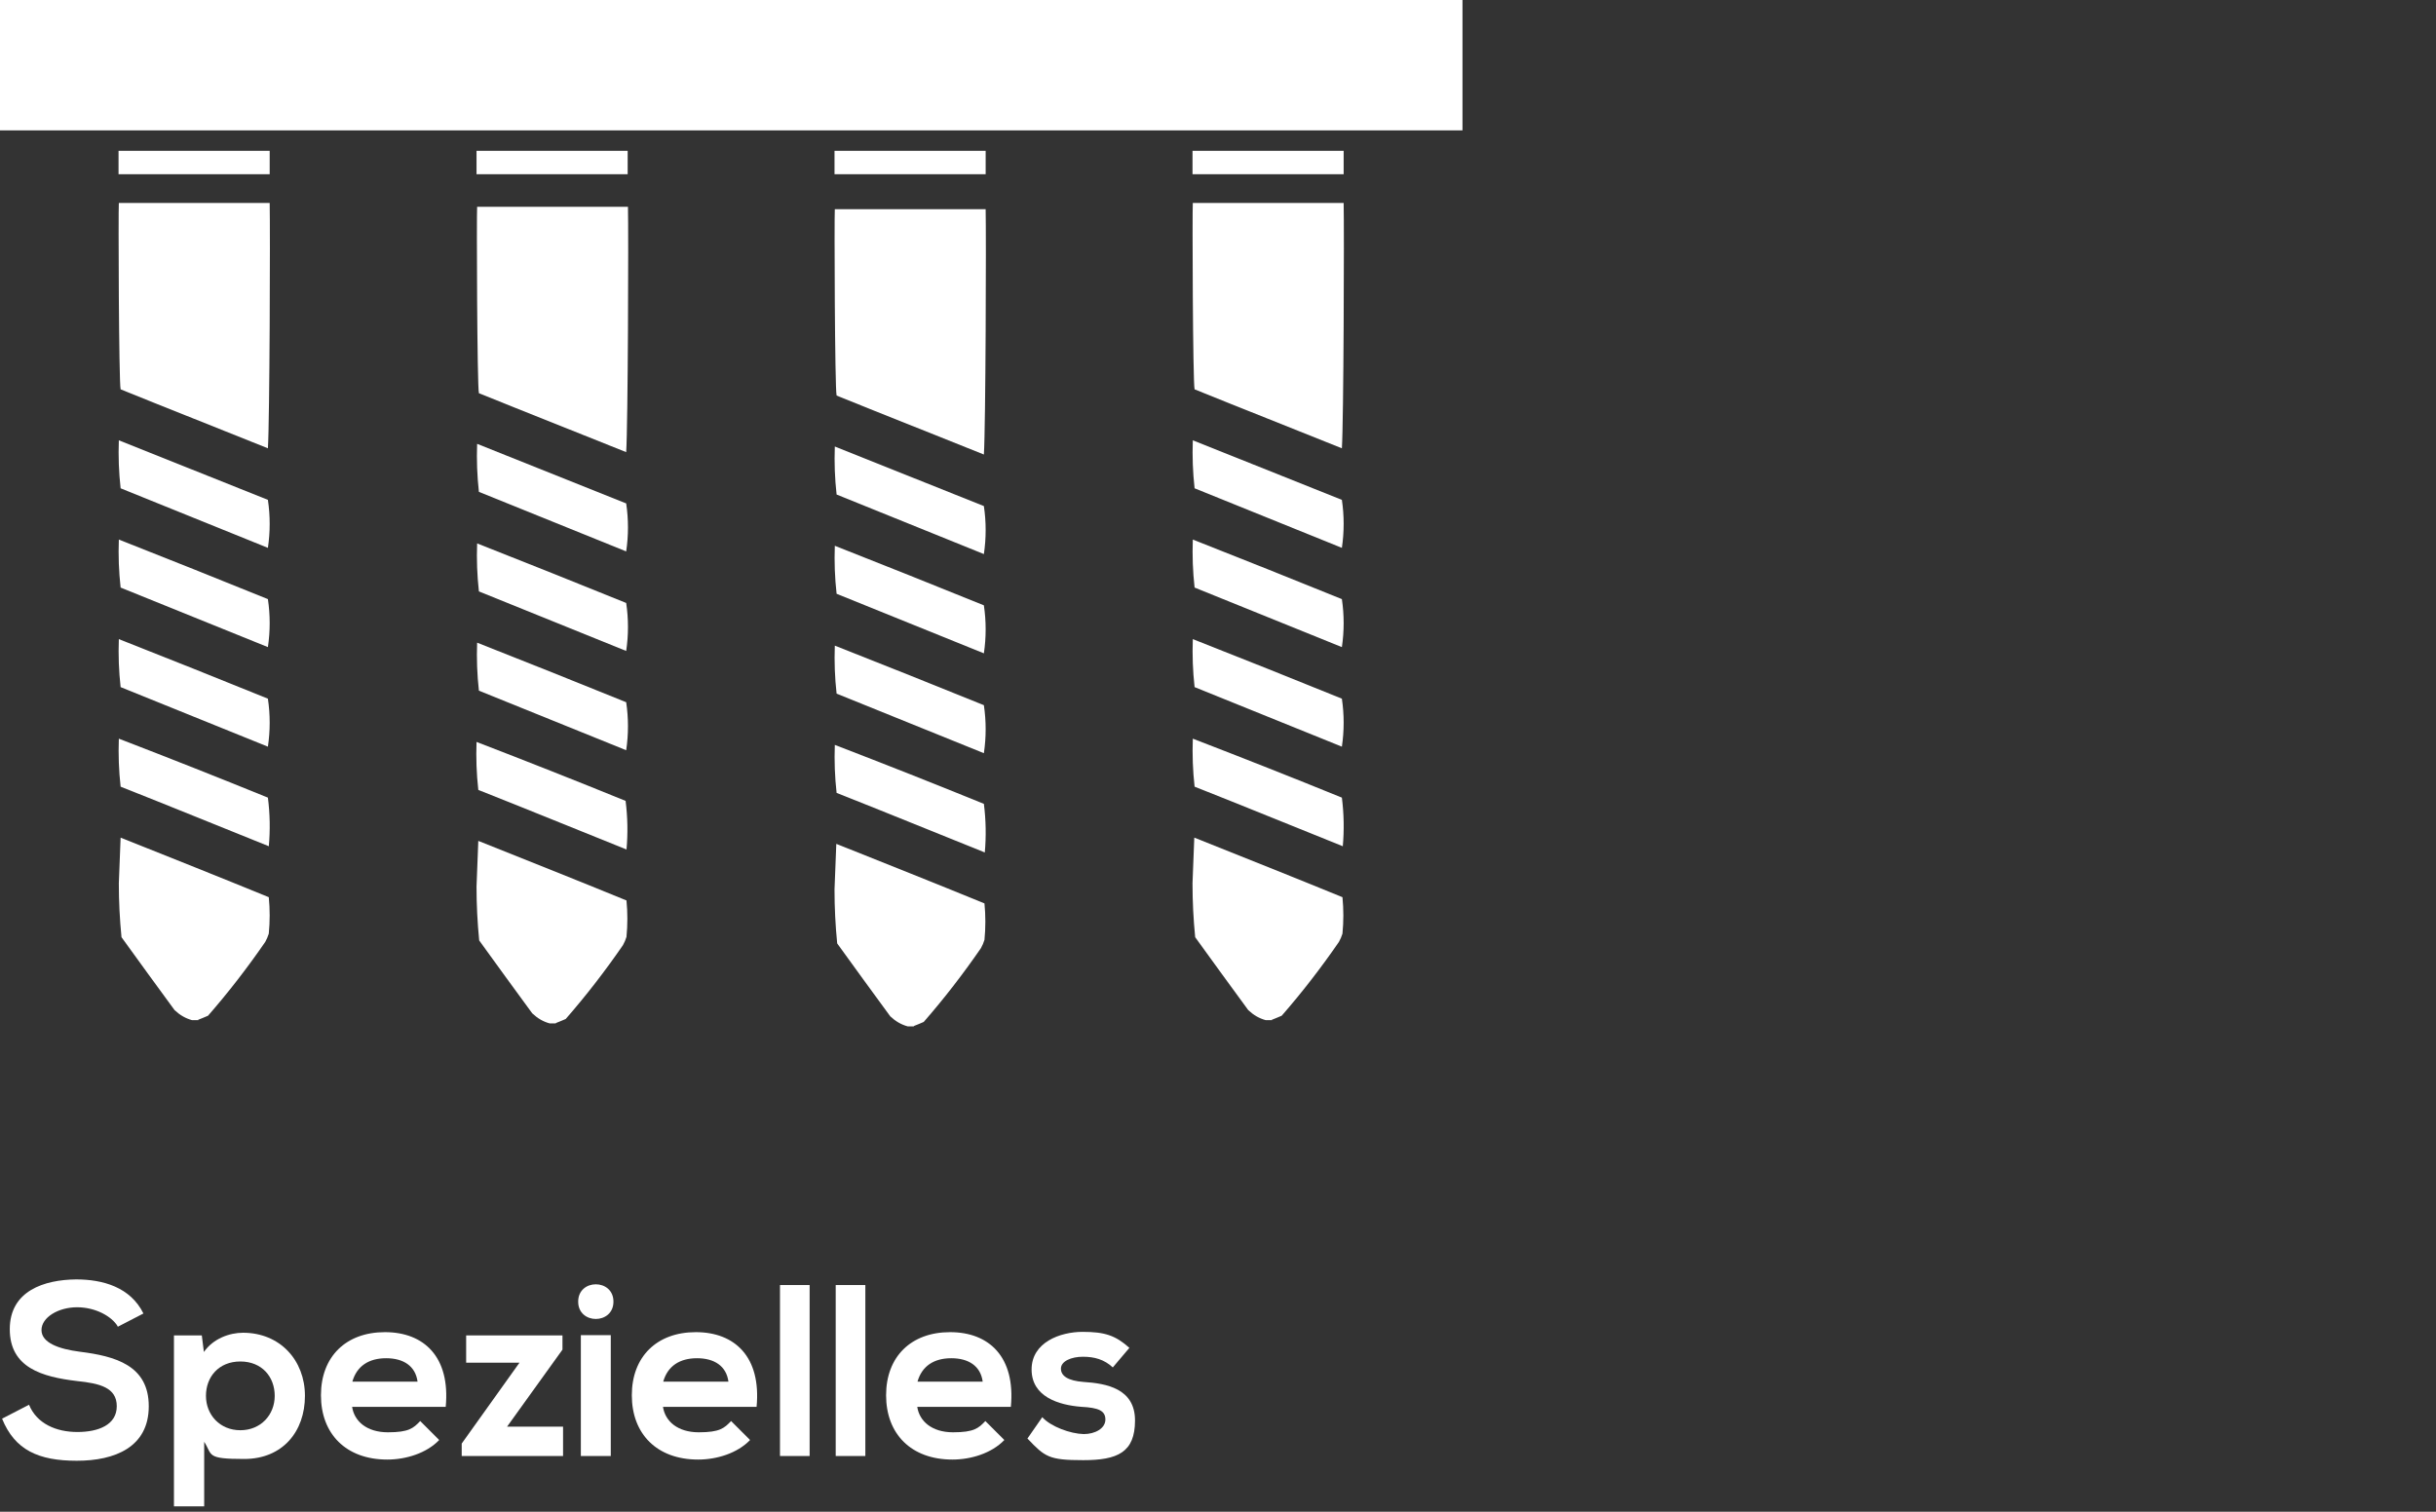 <?xml version="1.0" encoding="UTF-8"?>
<svg id="Ebene_1" data-name="Ebene 1" xmlns="http://www.w3.org/2000/svg" version="1.1" viewBox="0 0 822 510.2">
  <rect x="0" y="0" width="822" height="510.2" fill="#333333" stroke="none"/>
  <defs>
    <style>
      .cls-1 {
        isolation: isolate;
      }

      .cls-2 {
        fill: #fff;
        stroke-width: 0px;
      }
    </style>
  </defs>
  <g>
    <path class="cls-2" d="M90.4,151.3c-16.6-6.7-33.2-13.2-49.7-19.9-.6-2.3-.8-60.5-.6-62.9h50.9c.2,9,0,73.8-.6,82.8"/>
    <path class="cls-2" d="M90.4,184.9c-16.6-6.7-33.2-13.4-49.7-20.1-.6-5.4-.8-10.8-.6-16.2,16.8,6.7,33.5,13.4,50.3,20.1.8,5.4.8,10.8,0,16.2"/>
    <path class="cls-2" d="M90.4,218.4c-16.6-6.7-33.2-13.4-49.7-20.1-.6-5.4-.8-10.8-.6-16.2,16.8,6.6,33.5,13.3,50.3,20.1.8,5.4.8,10.8,0,16.2"/>
    <path class="cls-2" d="M90.4,252c-16.6-6.7-33.2-13.4-49.7-20.1-.6-5.4-.8-10.8-.6-16.2,16.8,6.6,33.5,13.3,50.3,20.1.8,5.4.8,10.8,0,16.2"/>
    <path class="cls-2" d="M90.7,285.6c-16.7-6.7-33.3-13.5-50-20.1-.6-5.4-.8-10.8-.6-16.2,16.9,6.5,33.6,13.1,50.3,19.9.7,5.5.8,11,.3,16.5"/>
    <path class="cls-2" d="M67,344.3h-2.2c-2.2-.6-4.1-1.7-5.9-3.4-6-8.2-12-16.4-17.9-24.6-.6-6.1-.9-12-.9-18.2.2-5.1.4-10.2.6-15.4,16.8,6.7,33.4,13.3,50,20.1.4,4.1.4,8.2,0,12.3-.3,1-.7,1.9-1.2,2.8-6,8.7-12.4,17-19.3,24.9-1.2.5-2.3,1-3.4,1.4"/>
    <path class="cls-2" d="M452.8,151.3c-16.6-6.7-33.2-13.2-49.7-19.9-.6-2.3-.8-60.5-.6-62.9h50.9c.2,9,0,73.8-.6,82.8"/>
    <path class="cls-2" d="M452.8,184.9c-16.6-6.7-33.2-13.4-49.7-20.1-.6-5.4-.8-10.8-.6-16.2,16.8,6.7,33.5,13.4,50.3,20.1.8,5.4.8,10.8,0,16.2"/>
    <path class="cls-2" d="M452.8,218.4c-16.6-6.7-33.2-13.4-49.7-20.1-.6-5.4-.8-10.8-.6-16.2,16.8,6.6,33.5,13.3,50.3,20.1.8,5.4.8,10.8,0,16.2"/>
    <path class="cls-2" d="M452.8,252c-16.6-6.7-33.2-13.4-49.7-20.1-.6-5.4-.8-10.8-.6-16.2,16.8,6.6,33.5,13.3,50.3,20.1.8,5.4.8,10.8,0,16.2"/>
    <path class="cls-2" d="M453.1,285.6c-16.7-6.7-33.3-13.5-50-20.1-.6-5.4-.8-10.8-.6-16.2,16.9,6.5,33.6,13.1,50.3,19.9.7,5.5.8,11,.3,16.5"/>
    <path class="cls-2" d="M429.3,344.3h-2.2c-2.2-.6-4.1-1.7-5.9-3.4-6-8.2-12-16.4-17.9-24.6-.6-6.1-.9-12-.9-18.2.2-5.1.4-10.2.6-15.4,16.8,6.7,33.4,13.3,50,20.1.4,4.1.4,8.2,0,12.3-.3,1-.7,1.9-1.2,2.8-6,8.7-12.4,17-19.3,24.9-1.2.5-2.3,1-3.4,1.4"/>
    <path class="cls-2" d="M211.3,152.6c-16.6-6.7-33.2-13.2-49.7-19.9-.6-2.3-.8-60.5-.6-62.9h50.9c.2,9,0,73.8-.6,82.8"/>
    <path class="cls-2" d="M211.3,186.1c-16.6-6.7-33.2-13.4-49.7-20.1-.6-5.4-.8-10.8-.6-16.2,16.8,6.7,33.5,13.4,50.3,20.1.8,5.4.8,10.8,0,16.2"/>
    <path class="cls-2" d="M211.3,219.7c-16.6-6.7-33.2-13.4-49.7-20.1-.6-5.4-.8-10.8-.6-16.2,16.8,6.6,33.5,13.3,50.3,20.1.8,5.4.8,10.8,0,16.2"/>
    <path class="cls-2" d="M211.3,253.2c-16.6-6.7-33.2-13.4-49.7-20.1-.6-5.4-.8-10.8-.6-16.2,16.8,6.6,33.5,13.3,50.3,20.1.8,5.4.8,10.8,0,16.2"/>
    <path class="cls-2" d="M211.4,286.7c-16.7-6.7-33.3-13.5-50-20.1-.6-5.4-.8-10.8-.6-16.2,16.9,6.5,33.6,13.1,50.3,19.9.7,5.5.8,11,.3,16.5"/>
    <path class="cls-2" d="M187.7,345.4h-2.2c-2.2-.6-4.1-1.7-5.9-3.4-6-8.2-12-16.4-17.9-24.6-.6-6.1-.9-12-.9-18.2.2-5.1.4-10.2.6-15.4,16.8,6.7,33.4,13.3,50,20.1.4,4.1.4,8.2,0,12.3-.3,1-.7,1.9-1.2,2.8-6,8.7-12.4,17-19.3,24.9-1.2.5-2.3,1-3.4,1.4"/>
    <path class="cls-2" d="M332,153.4c-16.6-6.7-33.2-13.2-49.7-19.9-.6-2.3-.8-60.5-.6-62.9h50.9c.2,9,0,73.8-.6,82.8"/>
    <path class="cls-2" d="M332,187c-16.6-6.7-33.2-13.4-49.7-20.1-.6-5.4-.8-10.8-.6-16.2,16.8,6.7,33.5,13.4,50.3,20.1.8,5.4.8,10.8,0,16.2"/>
    <path class="cls-2" d="M332,220.5c-16.6-6.7-33.2-13.4-49.7-20.1-.6-5.4-.8-10.8-.6-16.2,16.8,6.6,33.5,13.3,50.3,20.1.8,5.4.8,10.8,0,16.2"/>
    <path class="cls-2" d="M332,254.2c-16.6-6.7-33.2-13.4-49.7-20.1-.6-5.4-.8-10.8-.6-16.2,16.8,6.6,33.5,13.3,50.3,20.1.8,5.4.8,10.8,0,16.2"/>
    <path class="cls-2" d="M332.3,287.7c-16.7-6.7-33.3-13.5-50-20.1-.6-5.4-.8-10.8-.6-16.2,16.9,6.5,33.6,13.1,50.3,19.9.7,5.5.8,11,.3,16.5"/>
    <path class="cls-2" d="M308.5,346.4h-2.2c-2.2-.6-4.1-1.7-5.9-3.4-6-8.2-12-16.4-17.9-24.6-.6-6.1-.9-12-.9-18.2.2-5.1.4-10.2.6-15.4,16.8,6.7,33.4,13.3,50,20.1.4,4.1.4,8.2,0,12.3-.3,1-.7,1.9-1.2,2.8-6,8.7-12.4,17-19.3,24.9-1.2.5-2.3,1-3.4,1.4"/>
    <rect class="cls-2" y="0" width="493.5" height="44"/>
    <rect class="cls-2" x="40" y="50.9" width="51" height="7.9"/>
    <rect class="cls-2" x="160.8" y="50.9" width="51" height="7.9"/>
    <rect class="cls-2" x="281.6" y="50.9" width="51" height="7.9"/>
    <rect class="cls-2" x="402.4" y="50.9" width="51" height="7.9"/>
  </g>
  <g class="cls-1">
    <g class="cls-1">
      <g class="cls-1">
        <path class="cls-2" d="M39.7,447.6c-2-3.3-7.4-6.4-13.7-6.4s-12,3.4-12,7.7,5.9,6.4,12.9,7.3c12,1.5,23.3,4.6,23.3,18.4s-11.4,18.4-24.3,18.4-20.9-3.6-25.2-14.2l9.1-4.7c2.6,6.4,9.2,9.2,16.3,9.2s13.3-2.4,13.3-8.7-5.7-7.7-13.4-8.5c-11.8-1.4-22.7-4.5-22.7-17.5s11.7-16.7,22.4-16.8c9,0,18.3,2.6,22.7,11.5l-8.7,4.5Z"/>
        <path class="cls-2" d="M58.7,508.4v-57.7h9.4l.7,5.6c3.1-4.5,8.6-6.5,13.2-6.5,12.5,0,20.9,9.3,20.9,21.3s-7.5,21.3-20.5,21.3-10.6-1.3-13.5-5.8v21.8h-10.1ZM92.7,471.1c0-6.4-4.3-11.6-11.6-11.6s-11.6,5.2-11.6,11.6,4.7,11.6,11.6,11.6,11.6-5.2,11.6-11.6Z"/>
        <path class="cls-2" d="M118.8,474.7c.7,5,5,8.7,12.1,8.7s8.6-1.4,10.9-3.8l6.4,6.4c-4.3,4.5-11.3,6.6-17.5,6.6-14,0-22.4-8.7-22.4-21.7s8.4-21.3,21.6-21.3,22.1,8.4,20.5,25.2h-31.8ZM140.9,466.3c-.7-5.3-4.8-7.9-10.6-7.9s-9.9,2.6-11.4,7.9h21.9Z"/>
        <path class="cls-2" d="M189.8,450.7v4.8l-18.7,26h18.9v9.9h-34.2v-4.2l19.5-27.3h-18v-9.2h32.6Z"/>
        <path class="cls-2" d="M207,439.3c0,7.8-11.9,7.8-11.9,0s11.9-7.8,11.9,0ZM196,450.6v40.8h10.1v-40.8h-10.1Z"/>
        <path class="cls-2" d="M223.7,474.7c.7,5,5,8.7,12.1,8.7s8.6-1.4,10.9-3.8l6.4,6.4c-4.3,4.5-11.3,6.6-17.5,6.6-14,0-22.4-8.7-22.4-21.7s8.4-21.3,21.6-21.3,22.1,8.4,20.5,25.2h-31.8ZM245.8,466.3c-.7-5.3-4.8-7.9-10.6-7.9s-9.9,2.6-11.4,7.9h21.9Z"/>
        <path class="cls-2" d="M273.2,433.7v57.7h-10v-57.7h10Z"/>
        <path class="cls-2" d="M292,433.7v57.7h-10v-57.7h10Z"/>
        <path class="cls-2" d="M309.5,474.7c.7,5,5,8.7,12.1,8.7s8.6-1.4,10.9-3.8l6.4,6.4c-4.3,4.5-11.3,6.6-17.5,6.6-14,0-22.4-8.7-22.4-21.7s8.4-21.3,21.6-21.3,22.1,8.4,20.5,25.2h-31.8ZM331.6,466.3c-.7-5.3-4.8-7.9-10.6-7.9s-9.9,2.6-11.4,7.9h21.9Z"/>
        <path class="cls-2" d="M375.5,461.5c-2.9-2.7-6.2-3.6-10.1-3.6s-7.4,1.5-7.4,4,2.4,4.1,7.6,4.5c7.7.5,17.4,2.2,17.4,13s-5.9,13.4-17.5,13.4-12.9-1.1-18.8-7.3l5-7.2c2.9,3.2,9.5,5.6,14,5.7,3.8,0,7.3-1.9,7.3-4.9s-2.3-4-8.1-4.3c-7.7-.6-16.8-3.4-16.8-12.6s9.7-12.7,17.2-12.7,11.1,1.2,15.8,5.4l-5.6,6.6Z"/>
      </g>
    </g>
  </g>
</svg>